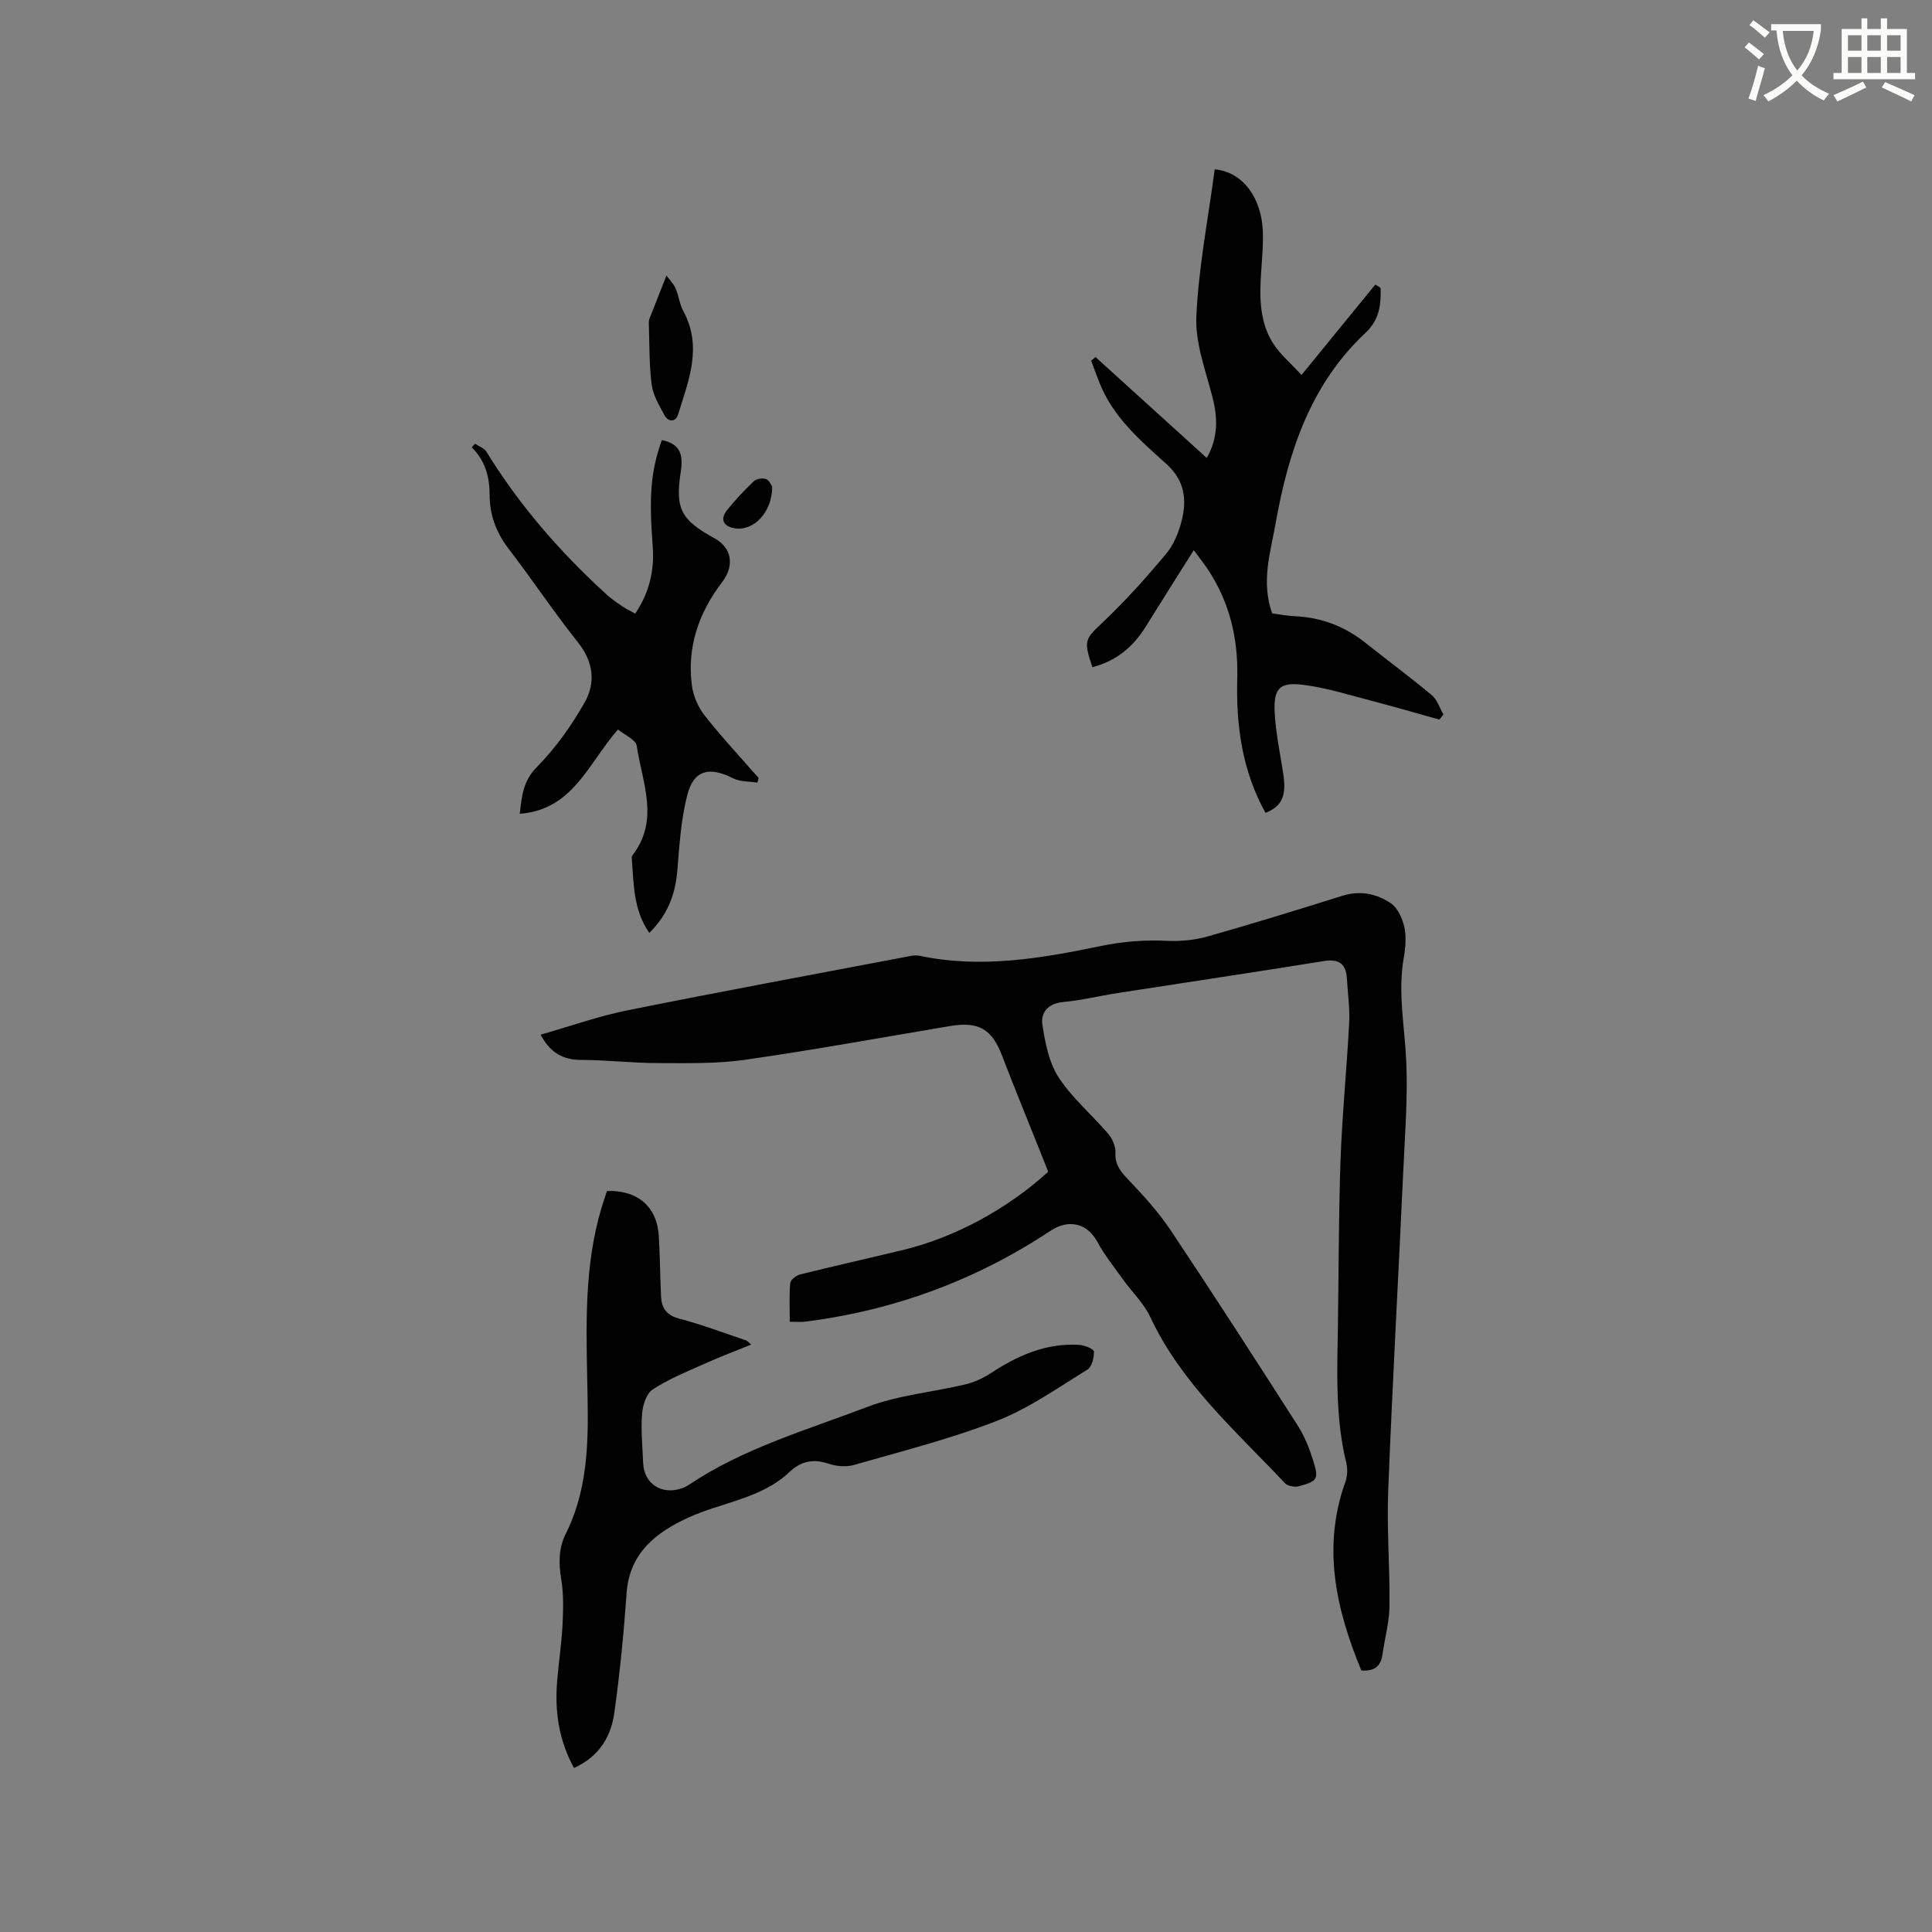<svg enable-background="new 0 0 400 400" viewBox="0 0 400 400" xmlns="http://www.w3.org/2000/svg"><rect x="0" y="0" width="400" height="400" fill="#808080" stroke="none"/><path d="m362.1 8.8c1.1.8 2.1 1.6 3.1 2.4l-1 1.1c-1.3-1.1-2.3-2-3-2.5zm1.9 4.8c.5.2.9.4 1.4.5-.6 2.3-1.3 4.5-1.9 6.8l-1.5-.5c.8-2.1 1.4-4.3 2-6.8zm-1-9.4c1.3.9 2.4 1.8 3.4 2.5l-1 1.1c-1.4-1.2-2.4-2.1-3.2-2.6zm3.7 2.2v-1.4h10.3v1.2c-.5 3.6-1.8 6.8-4 9.4 1.5 1.6 3.4 2.8 5.7 3.8-.3.4-.7.8-1.1 1.4-2.3-1.1-4.1-2.5-5.6-4.1-1.6 1.6-3.6 3.1-5.9 4.3-.3-.5-.7-.9-1-1.3 2.4-1.1 4.4-2.5 6-4.1-1.9-2.5-3-5.6-3.3-9.3h-1.1zm8.8 0h-6.4c.3 3.3 1.3 6 3 8.2 2-2.3 3.1-5.1 3.4-8.2z" fill="#fbfcfa"/><path d="m385.3 3.8h1.3v2.2h2.8v-2.2h1.3v2.2h4.1v9.1h1.7v1.3h-16.9v-1.3h1.7v-9.1h4.1v-2.2zm.4 13.1.7 1.2c-1.8.9-3.8 1.9-6 2.9-.2-.4-.5-.8-.8-1.3 2.3-1 4.3-1.9 6.1-2.8zm-3.1-6.4h2.8v-3.2h-2.8zm0 4.6h2.8v-3.3h-2.8zm4-4.6h2.8v-3.2h-2.8zm0 4.6h2.8v-3.3h-2.8zm3.7 1.9c2.1.9 4.1 1.8 6.1 2.7l-.7 1.3c-2.2-1.1-4.2-2-6.1-2.9zm3.2-9.7h-2.8v3.2h2.8zm-2.8 7.8h2.8v-3.3h-2.8z" fill="#fbfcfa"/><g fill="#010101"><path d="m281.85 345.85c-5.26-12.72-8.14-25.5-3.32-38.99.44-1.22.51-2.76.2-4.02-2.3-9.39-1.88-18.93-1.73-28.46.18-11.45.14-22.91.55-34.35.34-9.42 1.29-18.82 1.78-28.24.16-3.05-.29-6.12-.47-9.19-.18-3.05-1.62-4.13-4.78-3.62-14.22 2.29-28.46 4.41-42.69 6.62-3.77.58-7.5 1.52-11.28 1.86-3.15.28-4.68 2.2-4.29 4.71.57 3.75 1.36 7.83 3.37 10.91 2.8 4.29 6.9 7.73 10.27 11.68.86 1.01 1.54 2.6 1.48 3.89-.12 2.4.96 3.79 2.51 5.42 3.18 3.34 6.35 6.8 8.91 10.62 8.94 13.39 17.66 26.93 26.34 40.49 1.4 2.19 2.4 4.71 3.18 7.21 1.2 3.83.91 4.26-2.93 5.32-.87.24-2.35-.03-2.93-.65-10.13-10.78-21.43-20.6-27.88-34.41-1.32-2.82-3.74-5.11-5.59-7.69-1.84-2.57-3.85-5.07-5.35-7.84-2.11-3.89-5.95-4.79-9.72-2.29-15.43 10.23-32.37 16.47-50.74 18.8-.92.12-1.87.02-3.23.02 0-2.81-.14-5.43.1-8.02.06-.66 1.24-1.57 2.05-1.77 7.09-1.76 14.22-3.36 21.32-5.07 10.65-2.57 21.55-8.45 30.04-16.19-.47-1.19-.96-2.45-1.47-3.71-2.69-6.75-5.46-13.48-8.06-20.27-2.14-5.59-4.84-7.19-10.86-6.18-14.1 2.37-28.17 4.94-42.32 6.97-5.93.85-12.02.7-18.04.69-5.28-.01-10.56-.64-15.85-.65-3.83 0-6.49-1.45-8.49-5.23 6.09-1.73 11.94-3.83 17.97-5.04 19.51-3.93 39.09-7.54 58.65-11.26.61-.12 1.28-.15 1.88-.03 12.64 2.67 25.08.55 37.39-2.01 4.64-.97 9.12-1.31 13.79-1.09 2.78.13 5.71-.14 8.39-.9 9.37-2.65 18.68-5.53 27.97-8.44 3.65-1.14 7.06-.41 9.98 1.56 1.42.96 2.4 3.13 2.8 4.92.44 2.01.25 4.26-.11 6.33-1.28 7.23.2 14.33.51 21.5.33 7.49-.27 15.04-.61 22.55-1.02 22.14-2.26 44.26-3.13 66.41-.31 7.93.37 15.88.27 23.82-.04 3.35-.99 6.68-1.46 10.03-.35 2.41-1.66 3.5-4.37 3.28z"/><path d="m118.84 366.04c-3.18-5.83-3.98-11.73-3.5-17.85.31-3.91.92-7.79 1.12-11.7.16-3.13.25-6.35-.25-9.42-.55-3.35-.61-6.45.94-9.55 5.19-10.39 4.63-21.63 4.41-32.72-.25-12.54-.45-25.02 3.74-37.09.14-.39.26-.78.37-1.13 6.41-.2 10.4 3.29 10.74 9.44.23 4.12.26 8.25.45 12.38.11 2.42 1.11 3.91 3.77 4.61 4.7 1.23 9.26 2.97 13.87 4.52.18.06.32.26 1.03.85-3.43 1.4-6.6 2.59-9.69 3.98-3.64 1.63-7.39 3.14-10.7 5.31-1.32.86-2.08 3.3-2.21 5.09-.26 3.36.09 6.77.23 10.16.18 4.22 3.71 6.59 7.82 5.28.6-.19 1.19-.48 1.71-.83 11.32-7.56 24.35-11.31 36.87-16.08 6.45-2.46 13.6-3.06 20.4-4.69 1.88-.45 3.74-1.35 5.36-2.42 5.53-3.62 11.38-6.15 18.13-5.74 1.09.07 3.03.87 3.04 1.37.03 1.28-.43 3.19-1.36 3.76-6.11 3.75-12.09 8.01-18.7 10.59-9.61 3.75-19.71 6.29-29.65 9.15-1.61.46-3.63.27-5.25-.27-3.15-1.05-5.67-.55-8.07 1.72-5.88 5.55-13.97 6.25-20.92 9.43-6.62 3.02-12.22 7.28-12.81 15.65-.58 8.24-1.38 16.47-2.52 24.65-.67 4.97-3.08 9.16-8.37 11.55z"/><path d="m285.84 59.6c.09 3.46-.18 6.54-3.14 9.32-11.37 10.67-15.97 24.61-18.61 39.51-1.07 6.05-3.03 11.94-.71 18.56 1.29.17 3.02.52 4.77.6 5.48.24 10.31 2.12 14.59 5.53 4.56 3.62 9.25 7.09 13.71 10.82 1.12.94 1.61 2.63 2.39 3.98-.27.36-.55.71-.82 1.07-4.63-1.29-9.24-2.65-13.89-3.85-4.79-1.24-9.56-2.78-14.44-3.37-4.75-.57-6.01.77-5.79 5.61.21 4.41 1.2 8.79 1.83 13.19.61 4.27-.39 6.41-3.72 7.73-4.83-8.68-6.12-18.11-5.85-27.85.22-8.17-1.56-15.77-6.13-22.63-.75-1.13-1.61-2.2-2.87-3.91-3.5 5.56-6.77 10.69-9.97 15.86-2.61 4.21-6.16 7.12-11.02 8.36-1.91-5.64-1.54-5.79 2.33-9.46 4.59-4.36 8.84-9.11 12.9-13.97 1.57-1.88 2.63-4.41 3.24-6.82 1.11-4.38.67-8.38-3.15-11.82-5.41-4.87-11.04-9.7-13.84-16.77-.6-1.53-1.16-3.08-1.74-4.62.3-.25.61-.49.91-.74 7.6 6.89 15.19 13.77 23.03 20.89 2.39-4.24 2.28-8.31 1.16-12.66-1.41-5.5-3.57-11.16-3.32-16.65.47-10.2 2.46-20.32 3.81-30.46 6.36.66 9.72 6.58 9.95 12.78.11 2.85-.16 5.72-.35 8.57-.33 5.03-.35 10.08 2.36 14.5 1.48 2.4 3.78 4.3 6 6.74 5.47-6.7 10.37-12.71 15.28-18.72.37.21.73.44 1.1.68z"/><path d="m137.03 91.11c3.88.81 4.45 3.08 3.91 6.6-1.2 7.73.12 9.96 7.01 13.75 3.53 1.94 4.21 5.59 1.54 9.09-4.83 6.34-7.28 13.41-6.24 21.37.28 2.16 1.28 4.48 2.63 6.2 3.53 4.48 7.43 8.66 11.19 12.96-.09.32-.18.64-.27.96-1.69-.28-3.58-.17-5.04-.91-4.88-2.48-8.13-1.73-9.46 3.45-1.3 5.05-1.64 10.39-2.06 15.62-.41 4.96-2.01 9.24-5.81 12.93-3.35-4.78-3.21-10.22-3.63-15.52-.02-.19.07-.44.19-.6 5.62-7.3 1.95-15.05.84-22.58-.19-1.29-2.51-2.26-3.88-3.4-6.19 7.03-9.29 16.63-20.34 17.45.44-3.74.68-6.77 3.52-9.65 3.88-3.93 7.2-8.6 9.93-13.43 2.29-4.04 1.82-8.36-1.39-12.39-5.01-6.3-9.48-13.02-14.38-19.41-2.58-3.36-3.92-7.05-3.92-11.16-.01-3.78-.93-7.08-3.69-9.81.22-.26.44-.51.66-.77.81.55 1.91.91 2.37 1.67 6.83 11.1 15.28 20.82 24.89 29.56 1.01.92 2.16 1.71 3.3 2.48.78.53 1.65.93 2.62 1.47 2.88-4.27 4-8.92 3.62-13.89-.8-10.45-.43-15.52 1.89-22.04z"/><path d="m137.98 57.05c.6.82 1.44 1.63 1.88 2.63.67 1.52.83 3.29 1.61 4.73 4.02 7.38 1.09 14.39-1.08 21.4-.48 1.57-2 1.67-2.83.13-1.08-2.01-2.36-4.13-2.64-6.32-.54-4.17-.44-8.41-.59-12.63-.01-.31 0-.65.11-.94 1.06-2.72 2.14-5.44 3.54-9z"/><path d="m159.88 100.73c0 5.35-3.84 9.29-7.79 8.64-2.32-.38-3.05-1.86-1.59-3.71 1.7-2.14 3.59-4.14 5.57-6.03.54-.51 1.8-.71 2.51-.45.68.24 1.08 1.27 1.3 1.55z"/></g></svg>
